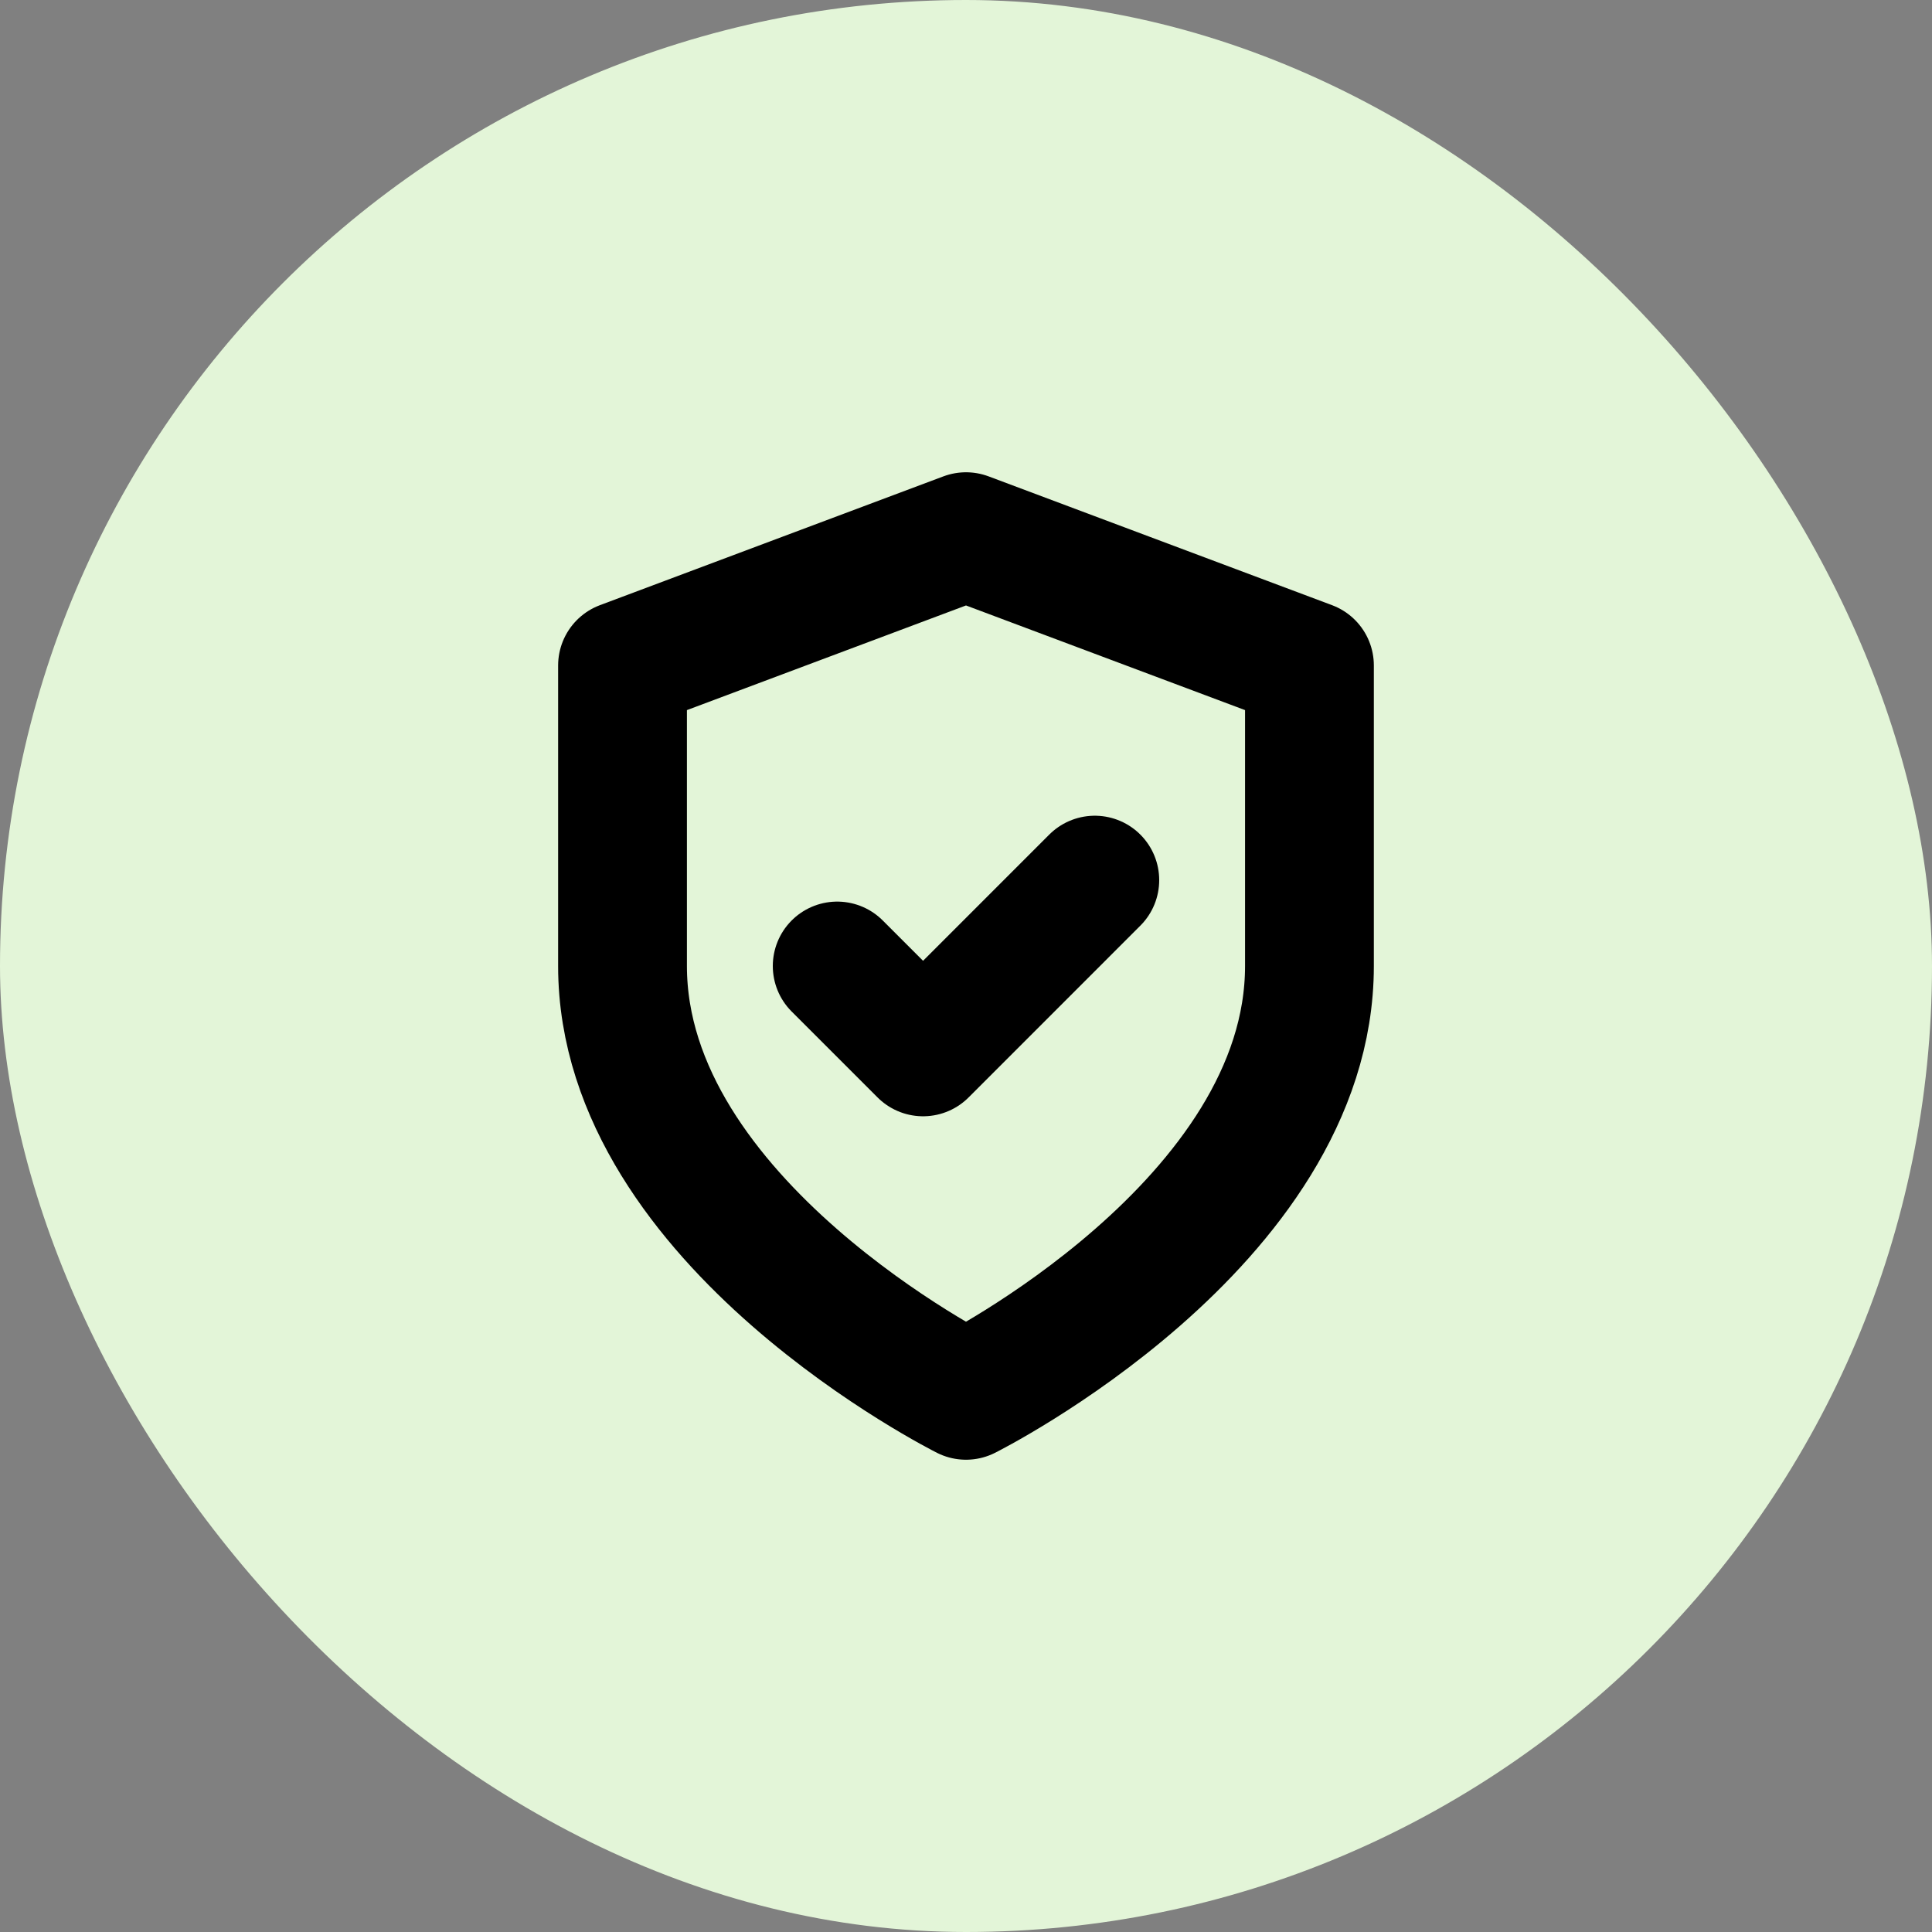 <svg width="60" height="60" viewBox="0 0 60 60" fill="none" xmlns="http://www.w3.org/2000/svg">
<rect x="0" y="0" width="60" height="60" fill="#808080" stroke="none"/>
<rect width="60" height="60" rx="30" fill="#E3F5D8"/>
<path d="M30 43.333C30 43.333 40.666 38 40.666 30V20.667L30 16.667L19.333 20.667V30C19.333 38 30 43.333 30 43.333Z" stroke="black" stroke-width="4" stroke-linecap="round" stroke-linejoin="round"/>
<path d="M26 30L28.667 32.667L34 27.333" stroke="black" stroke-width="4" stroke-linecap="round" stroke-linejoin="round"/>
</svg>
